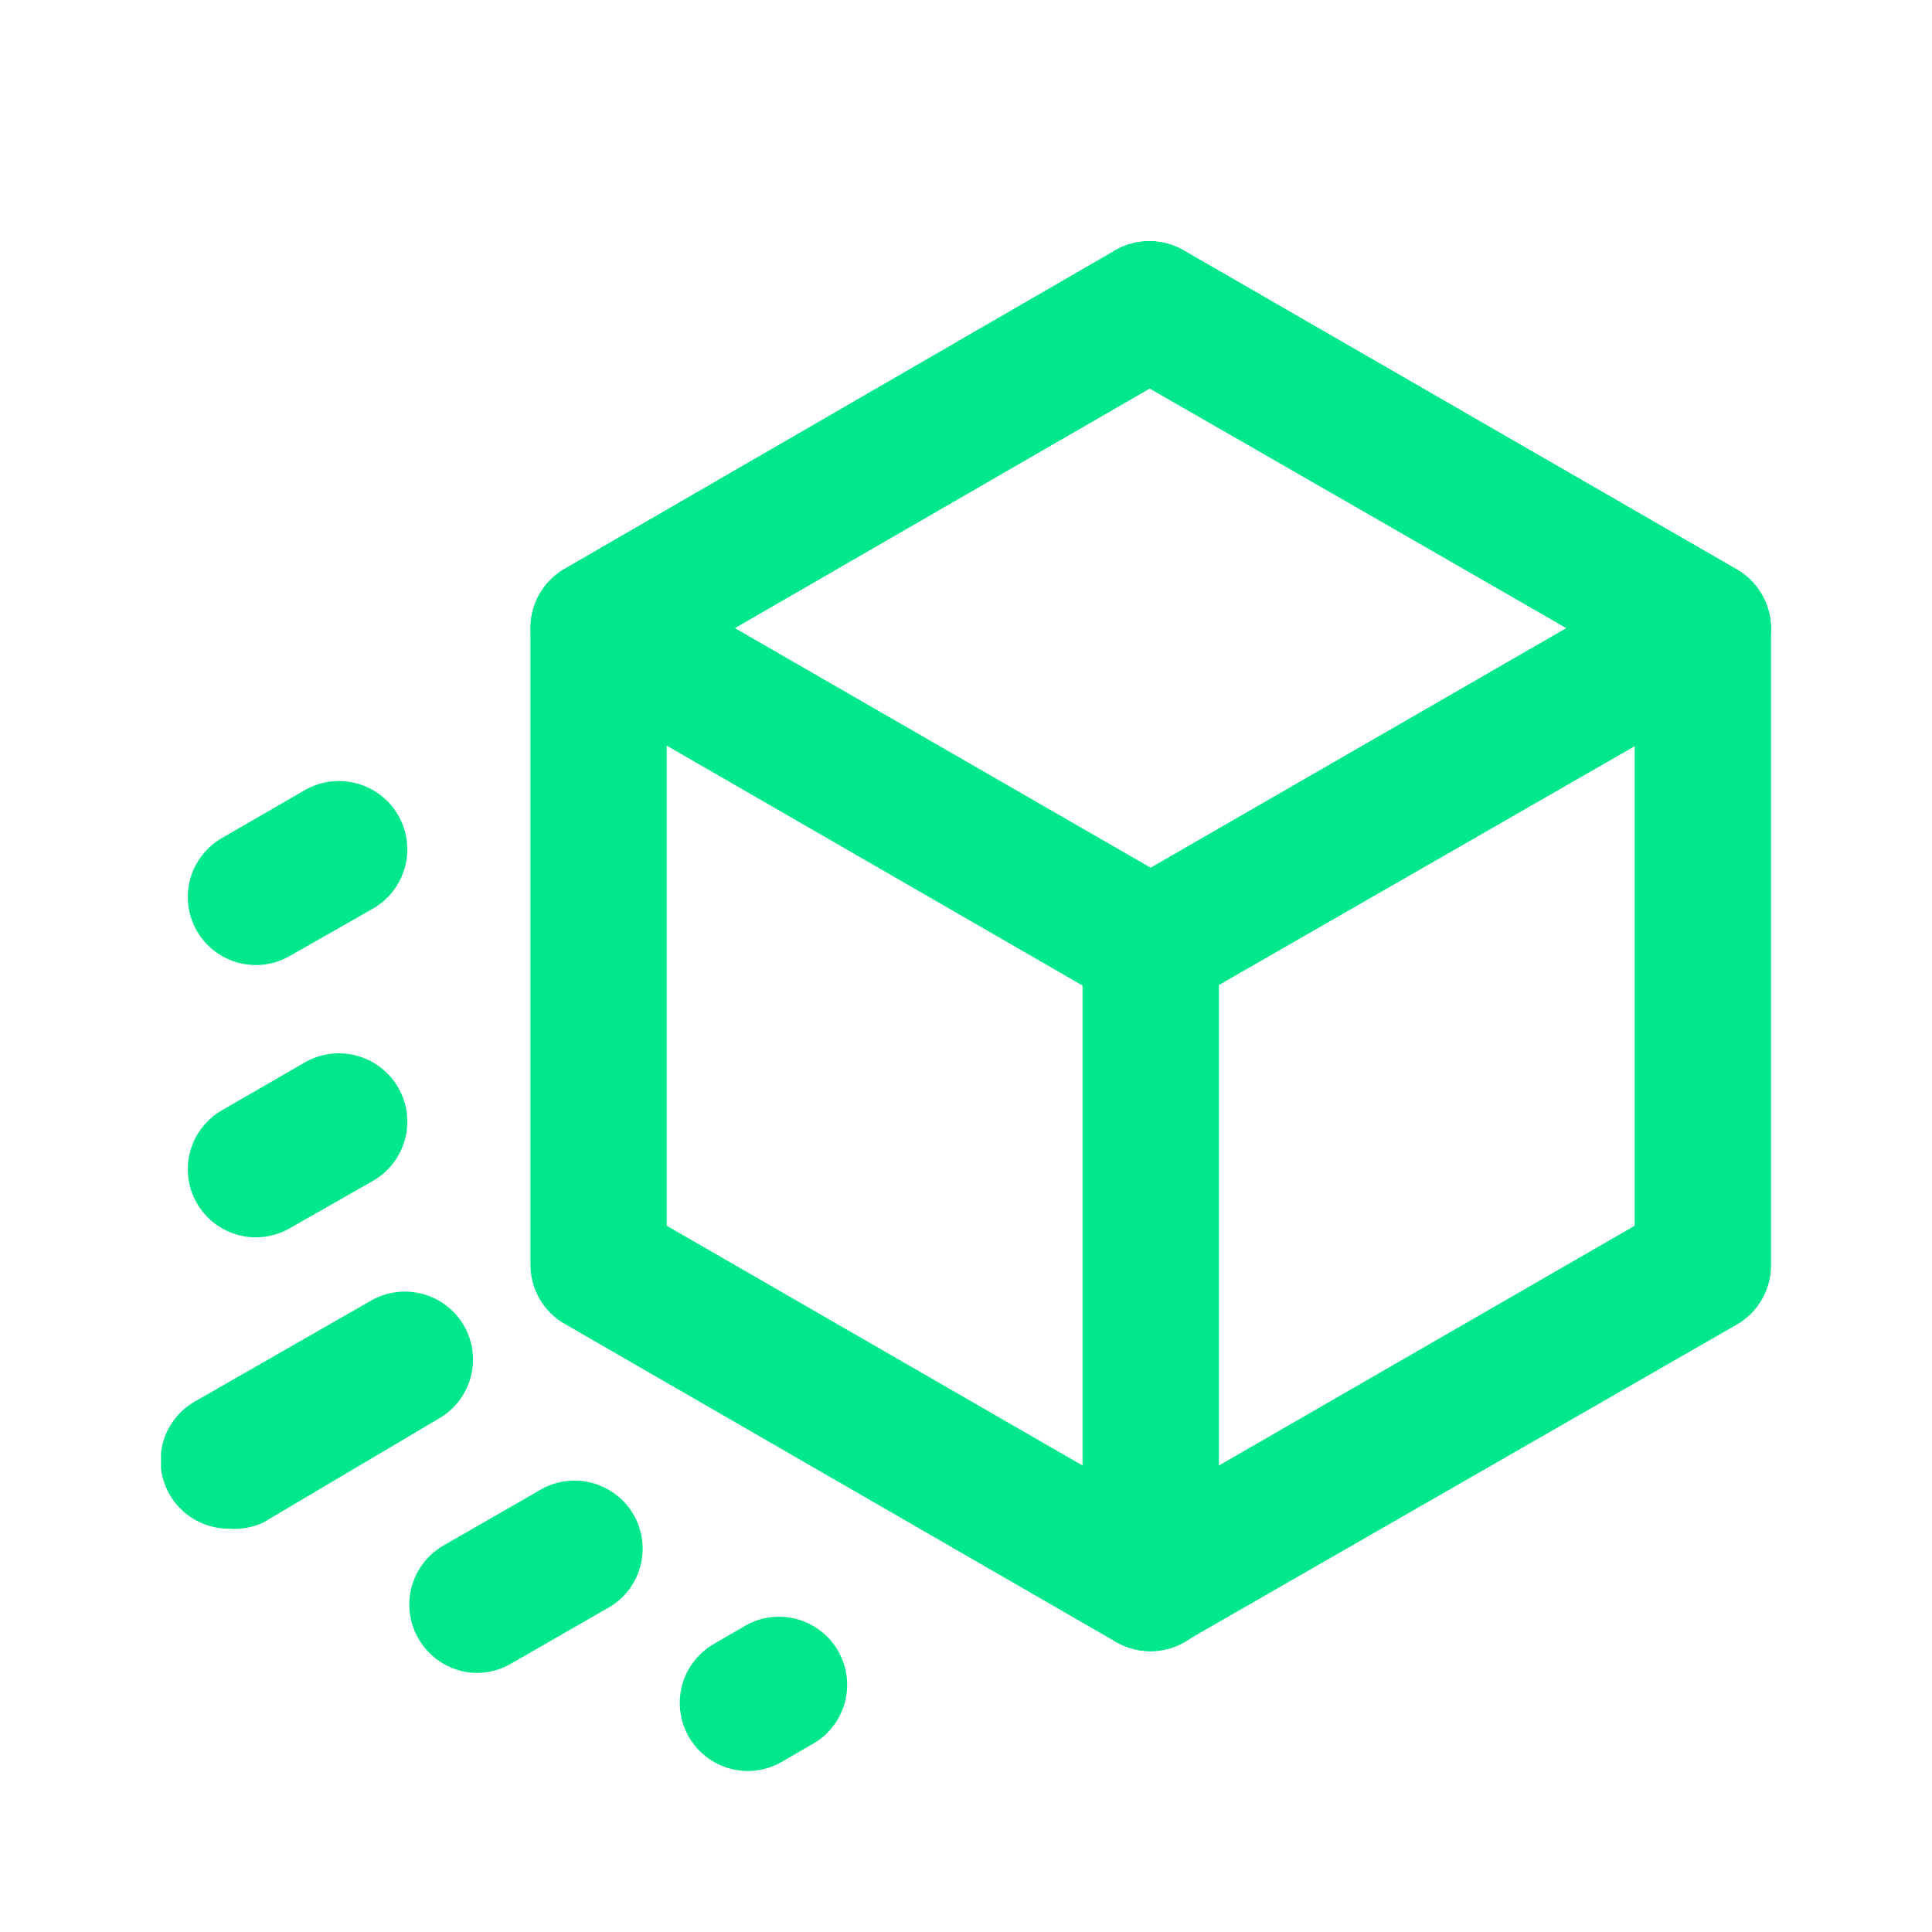 <svg xmlns="http://www.w3.org/2000/svg" width="64" height="64" viewBox="0 0 64 64" fill="none"><g clip-path="url(#clip0_2420_258107)"><path d="M38.119 54.698C37.724 54.701 37.334 54.6 36.99 54.405L18.701 43.852C18.356 43.654 18.07 43.367 17.872 43.023C17.674 42.678 17.57 42.288 17.572 41.89L17.572 20.808C17.57 20.41 17.674 20.02 17.872 19.675C18.07 19.331 18.356 19.044 18.701 18.846L36.945 8.293C37.288 8.095 37.678 7.991 38.074 7.991C38.47 7.991 38.86 8.095 39.203 8.293L57.538 18.868C57.882 19.067 58.168 19.353 58.366 19.698C58.565 20.042 58.668 20.433 58.667 20.83L58.667 41.913C58.668 42.31 58.565 42.701 58.366 43.045C58.168 43.39 57.882 43.676 57.538 43.875L39.203 54.405C38.872 54.592 38.499 54.693 38.119 54.698ZM22.087 40.605L38.119 49.85L54.151 40.605L54.151 22.093L38.119 12.848L22.087 22.093L22.087 40.605Z" fill="#00E88B"></path><path d="M38.119 33.615C37.721 33.611 37.332 33.502 36.99 33.299L18.701 22.747C18.358 22.549 18.074 22.264 17.877 21.922C17.679 21.579 17.576 21.191 17.576 20.796C17.576 20.401 17.679 20.013 17.877 19.671C18.074 19.328 18.358 19.044 18.701 18.846L36.945 8.293C37.288 8.095 37.678 7.991 38.074 7.991C38.47 7.991 38.86 8.095 39.203 8.293L57.538 18.868C57.88 19.067 58.164 19.351 58.361 19.693C58.559 20.036 58.663 20.424 58.663 20.819C58.663 21.214 58.559 21.602 58.361 21.944C58.164 22.287 57.88 22.571 57.538 22.769L39.203 33.299C38.874 33.495 38.501 33.603 38.119 33.615ZM24.345 20.808L38.119 28.745L51.893 20.808L38.119 12.848L24.345 20.808Z" fill="#00E88B"></path><path d="M38.119 54.698C37.52 54.698 36.946 54.461 36.523 54.038C36.099 53.615 35.861 53.041 35.861 52.443L35.861 31.36C35.861 30.762 36.099 30.189 36.523 29.766C36.946 29.343 37.52 29.105 38.119 29.105C38.718 29.105 39.292 29.343 39.716 29.766C40.139 30.189 40.377 30.762 40.377 31.36L40.377 52.443C40.377 53.041 40.139 53.615 39.716 54.038C39.292 54.461 38.718 54.698 38.119 54.698Z" fill="#00E88B"></path><path d="M38.119 33.615C37.619 33.619 37.132 33.456 36.734 33.154C36.337 32.851 36.051 32.425 35.922 31.943C35.793 31.46 35.828 30.949 36.021 30.488C36.214 30.028 36.555 29.645 36.99 29.399L51.893 20.808L36.945 12.216C36.424 11.918 36.043 11.424 35.887 10.845C35.73 10.265 35.81 9.648 36.109 9.127C36.409 8.607 36.903 8.227 37.483 8.07C38.063 7.914 38.682 7.994 39.203 8.293L57.538 18.868C57.88 19.067 58.164 19.351 58.361 19.693C58.559 20.036 58.663 20.424 58.663 20.819C58.663 21.214 58.559 21.602 58.361 21.944C58.164 22.287 57.88 22.571 57.538 22.769L39.203 33.3C38.874 33.495 38.501 33.603 38.119 33.615Z" fill="#00E88B"></path><path d="M8.494 31.969C7.995 31.973 7.508 31.81 7.11 31.508C6.712 31.205 6.426 30.779 6.297 30.297C6.168 29.814 6.203 29.303 6.396 28.843C6.59 28.382 6.931 27.999 7.365 27.753L10.098 26.174C10.619 25.875 11.237 25.795 11.817 25.952C12.398 26.108 12.892 26.488 13.191 27.009C13.491 27.529 13.571 28.146 13.414 28.726C13.257 29.305 12.877 29.799 12.356 30.098L9.623 31.654C9.282 31.856 8.892 31.965 8.494 31.969Z" fill="#00E88B"></path><path d="M8.494 40.989C7.995 40.992 7.508 40.83 7.11 40.527C6.712 40.224 6.426 39.798 6.297 39.316C6.168 38.834 6.203 38.322 6.396 37.862C6.59 37.401 6.931 37.018 7.365 36.772L10.098 35.194C10.619 34.895 11.237 34.814 11.817 34.971C12.398 35.127 12.892 35.508 13.191 36.028C13.491 36.548 13.571 37.166 13.414 37.745C13.257 38.325 12.877 38.818 12.356 39.117L9.623 40.673C9.282 40.875 8.892 40.984 8.494 40.989Z" fill="#00E88B"></path><path d="M15.81 55.419C15.416 55.417 15.03 55.312 14.689 55.114C14.348 54.916 14.066 54.633 13.868 54.292C13.718 54.036 13.62 53.753 13.58 53.459C13.539 53.165 13.557 52.866 13.633 52.579C13.708 52.292 13.84 52.023 14.02 51.787C14.2 51.55 14.425 51.352 14.681 51.203L17.82 49.399C18.077 49.236 18.364 49.126 18.665 49.077C18.965 49.028 19.273 49.039 19.568 49.112C19.864 49.184 20.142 49.316 20.386 49.498C20.63 49.681 20.834 49.91 20.986 50.173C21.139 50.437 21.236 50.728 21.273 51.03C21.309 51.332 21.285 51.638 21.2 51.93C21.115 52.222 20.972 52.494 20.779 52.73C20.586 52.965 20.348 53.159 20.078 53.3L16.939 55.104C16.597 55.306 16.208 55.415 15.81 55.419Z" fill="#00E88B"></path><path d="M24.774 58.667C24.28 58.666 23.799 58.504 23.405 58.204C23.012 57.905 22.728 57.484 22.598 57.008C22.467 56.532 22.496 56.025 22.681 55.567C22.867 55.109 23.198 54.725 23.623 54.472L24.594 53.909C24.851 53.746 25.138 53.636 25.439 53.587C25.739 53.537 26.047 53.549 26.342 53.622C26.638 53.694 26.916 53.825 27.16 54.008C27.404 54.19 27.608 54.42 27.76 54.683C27.913 54.947 28.01 55.238 28.047 55.54C28.083 55.842 28.059 56.148 27.974 56.44C27.889 56.732 27.746 57.004 27.553 57.239C27.36 57.475 27.122 57.669 26.852 57.81L25.881 58.373C25.543 58.564 25.162 58.665 24.774 58.667Z" fill="#00E88B"></path><path d="M7.591 50.639C7.091 50.643 6.604 50.48 6.207 50.178C5.809 49.875 5.523 49.449 5.394 48.967C5.265 48.485 5.3 47.973 5.493 47.513C5.686 47.052 6.027 46.669 6.462 46.423L12.288 43.086C12.804 42.79 13.415 42.709 13.99 42.861C14.565 43.013 15.057 43.385 15.359 43.897C15.509 44.153 15.607 44.436 15.648 44.73C15.688 45.024 15.67 45.323 15.594 45.61C15.519 45.897 15.387 46.167 15.207 46.403C15.027 46.639 14.803 46.837 14.546 46.986L8.72 50.436C8.368 50.6 7.979 50.67 7.591 50.639Z" fill="#00E88B"></path></g><defs><clipPath id="clip0_2420_258107"><rect width="53.333" height="50.667" fill="white" transform="translate(5.333 8)"></rect></clipPath></defs></svg>